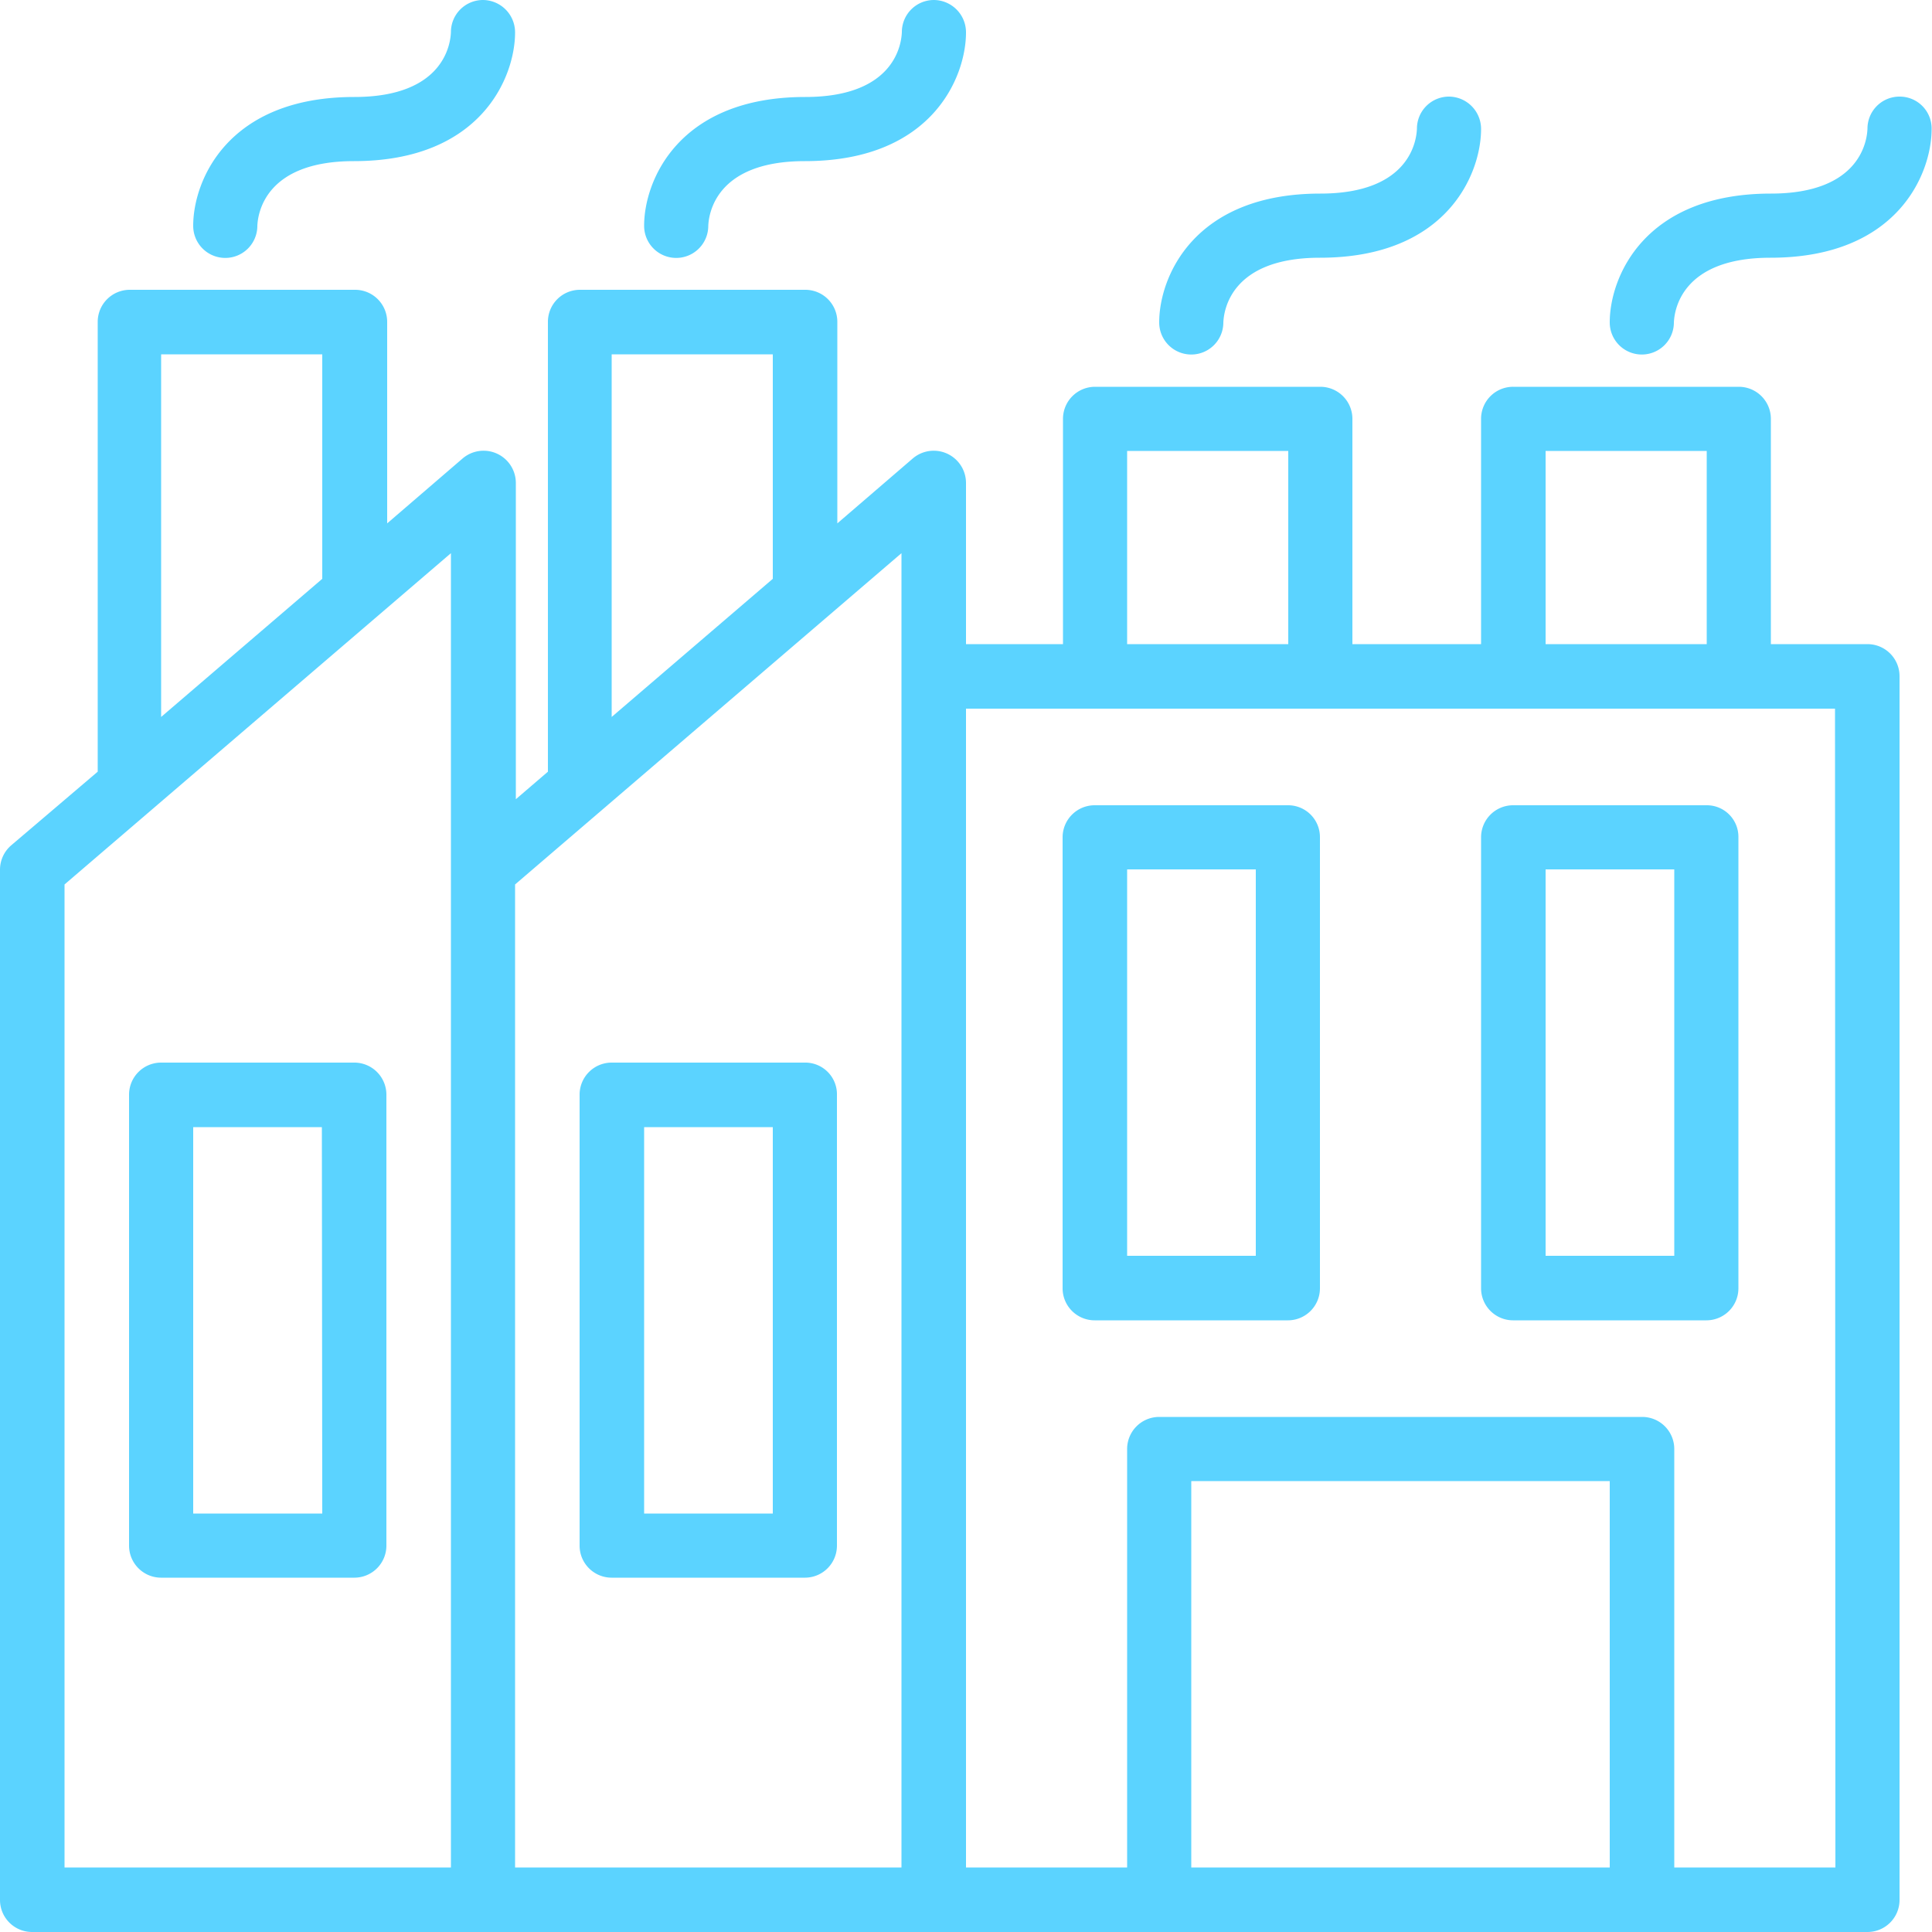 <svg xmlns="http://www.w3.org/2000/svg" width="40" height="40" fill="none"><g fill="#5BD3FF" clip-path="url(#a)"><path d="M7.336 22h-4a.664.664 0 0 0-.664.664V32c0 .367.297.664.664.664h4A.664.664 0 0 0 8 32v-9.328A.665.665 0 0 0 7.336 22Zm-.664 9.336H4v-8h2.664l.008 8ZM16.664 22h-4a.664.664 0 0 0-.664.664V32c0 .367.297.664.664.664h4a.663.663 0 0 0 .664-.664v-9.328a.656.656 0 0 0-.664-.672ZM16 31.336h-2.664v-8H16v8ZM26.664 16.672h-4a.664.664 0 0 0-.664.664v9.336c0 .367.297.664.664.664h4a.663.663 0 0 0 .664-.664v-9.336a.659.659 0 0 0-.664-.664ZM26 26h-2.664v-8H26v8ZM35.328 16.672h-4a.663.663 0 0 0-.664.664v9.336c0 .367.297.664.664.664h4a.663.663 0 0 0 .664-.664v-9.336a.654.654 0 0 0-.664-.664ZM34.664 26H32v-8h2.664v8ZM10 0a.664.664 0 0 0-.664.664c-.008.227-.133 1.344-2 1.344C4.703 2.008 4 3.75 4 4.672a.664.664 0 1 0 1.328.008c.008-.227.133-1.344 2-1.344 2.633 0 3.336-1.742 3.336-2.664A.67.67 0 0 0 10 0ZM19.336 0a.664.664 0 0 0-.664.664c-.008.227-.133 1.344-2 1.344-2.633 0-3.336 1.742-3.336 2.664a.664.664 0 1 0 1.328.008c.008-.227.133-1.344 2-1.344C19.297 3.336 20 1.594 20 .672A.67.67 0 0 0 19.336 0ZM30 2a.664.664 0 0 0-.664.664c-.008.227-.133 1.344-2 1.344C24.703 4.008 24 5.75 24 6.672a.664.664 0 1 0 1.328.008c.008-.227.133-1.344 2-1.344 2.633 0 3.336-1.742 3.336-2.664A.67.67 0 0 0 30 2ZM39.328 2a.663.663 0 0 0-.664.664c-.008.227-.133 1.344-2 1.344-2.633 0-3.336 1.742-3.336 2.664a.663.663 0 1 0 1.328.008c.008-.227.133-1.344 2-1.344 2.633 0 3.336-1.742 3.336-2.664A.66.66 0 0 0 39.328 2Z"/><path d="M38.664 13.336h-2V8.672A.664.664 0 0 0 36 8.008h-4.672a.663.663 0 0 0-.664.664v4.664H28V8.672a.664.664 0 0 0-.664-.664h-4.664a.664.664 0 0 0-.664.664v4.664H20V10a.668.668 0 0 0-1.102-.508l-1.562 1.344V6.664A.663.663 0 0 0 16.672 6h-4.664a.663.663 0 0 0-.664.664v9.313l-.664.57V10a.668.668 0 0 0-1.102-.508l-1.562 1.344V6.664A.664.664 0 0 0 7.352 6H2.687a.664.664 0 0 0-.664.664v9.313L.234 17.5a.666.666 0 0 0-.234.508v21.328c0 .367.297.664.664.664h38a.664.664 0 0 0 .664-.664V14a.664.664 0 0 0-.664-.664Zm-35.328-6h3.336v4.648l-3.336 2.86V7.336Zm6 10.664v20.664h-8V18.312l8-6.859V18Zm3.328-10.664H16v4.648l-3.336 2.86V7.336Zm6 6.664v24.664h-8V18.312l8-6.859V14ZM32 9.336h3.336v4H32v-4Zm-8.664 0h3.336v4h-3.336v-4Zm9.992 29.328h-8.664v-8h8.664v8Zm4.672 0h-3.336V30a.664.664 0 0 0-.664-.664H24a.664.664 0 0 0-.664.664v8.664H20V14.672H37.992L38 38.664Z"/></g><defs><clipPath id="a"><path fill="#fff" d="M0 0h40v40H0z"/></clipPath></defs></svg>
